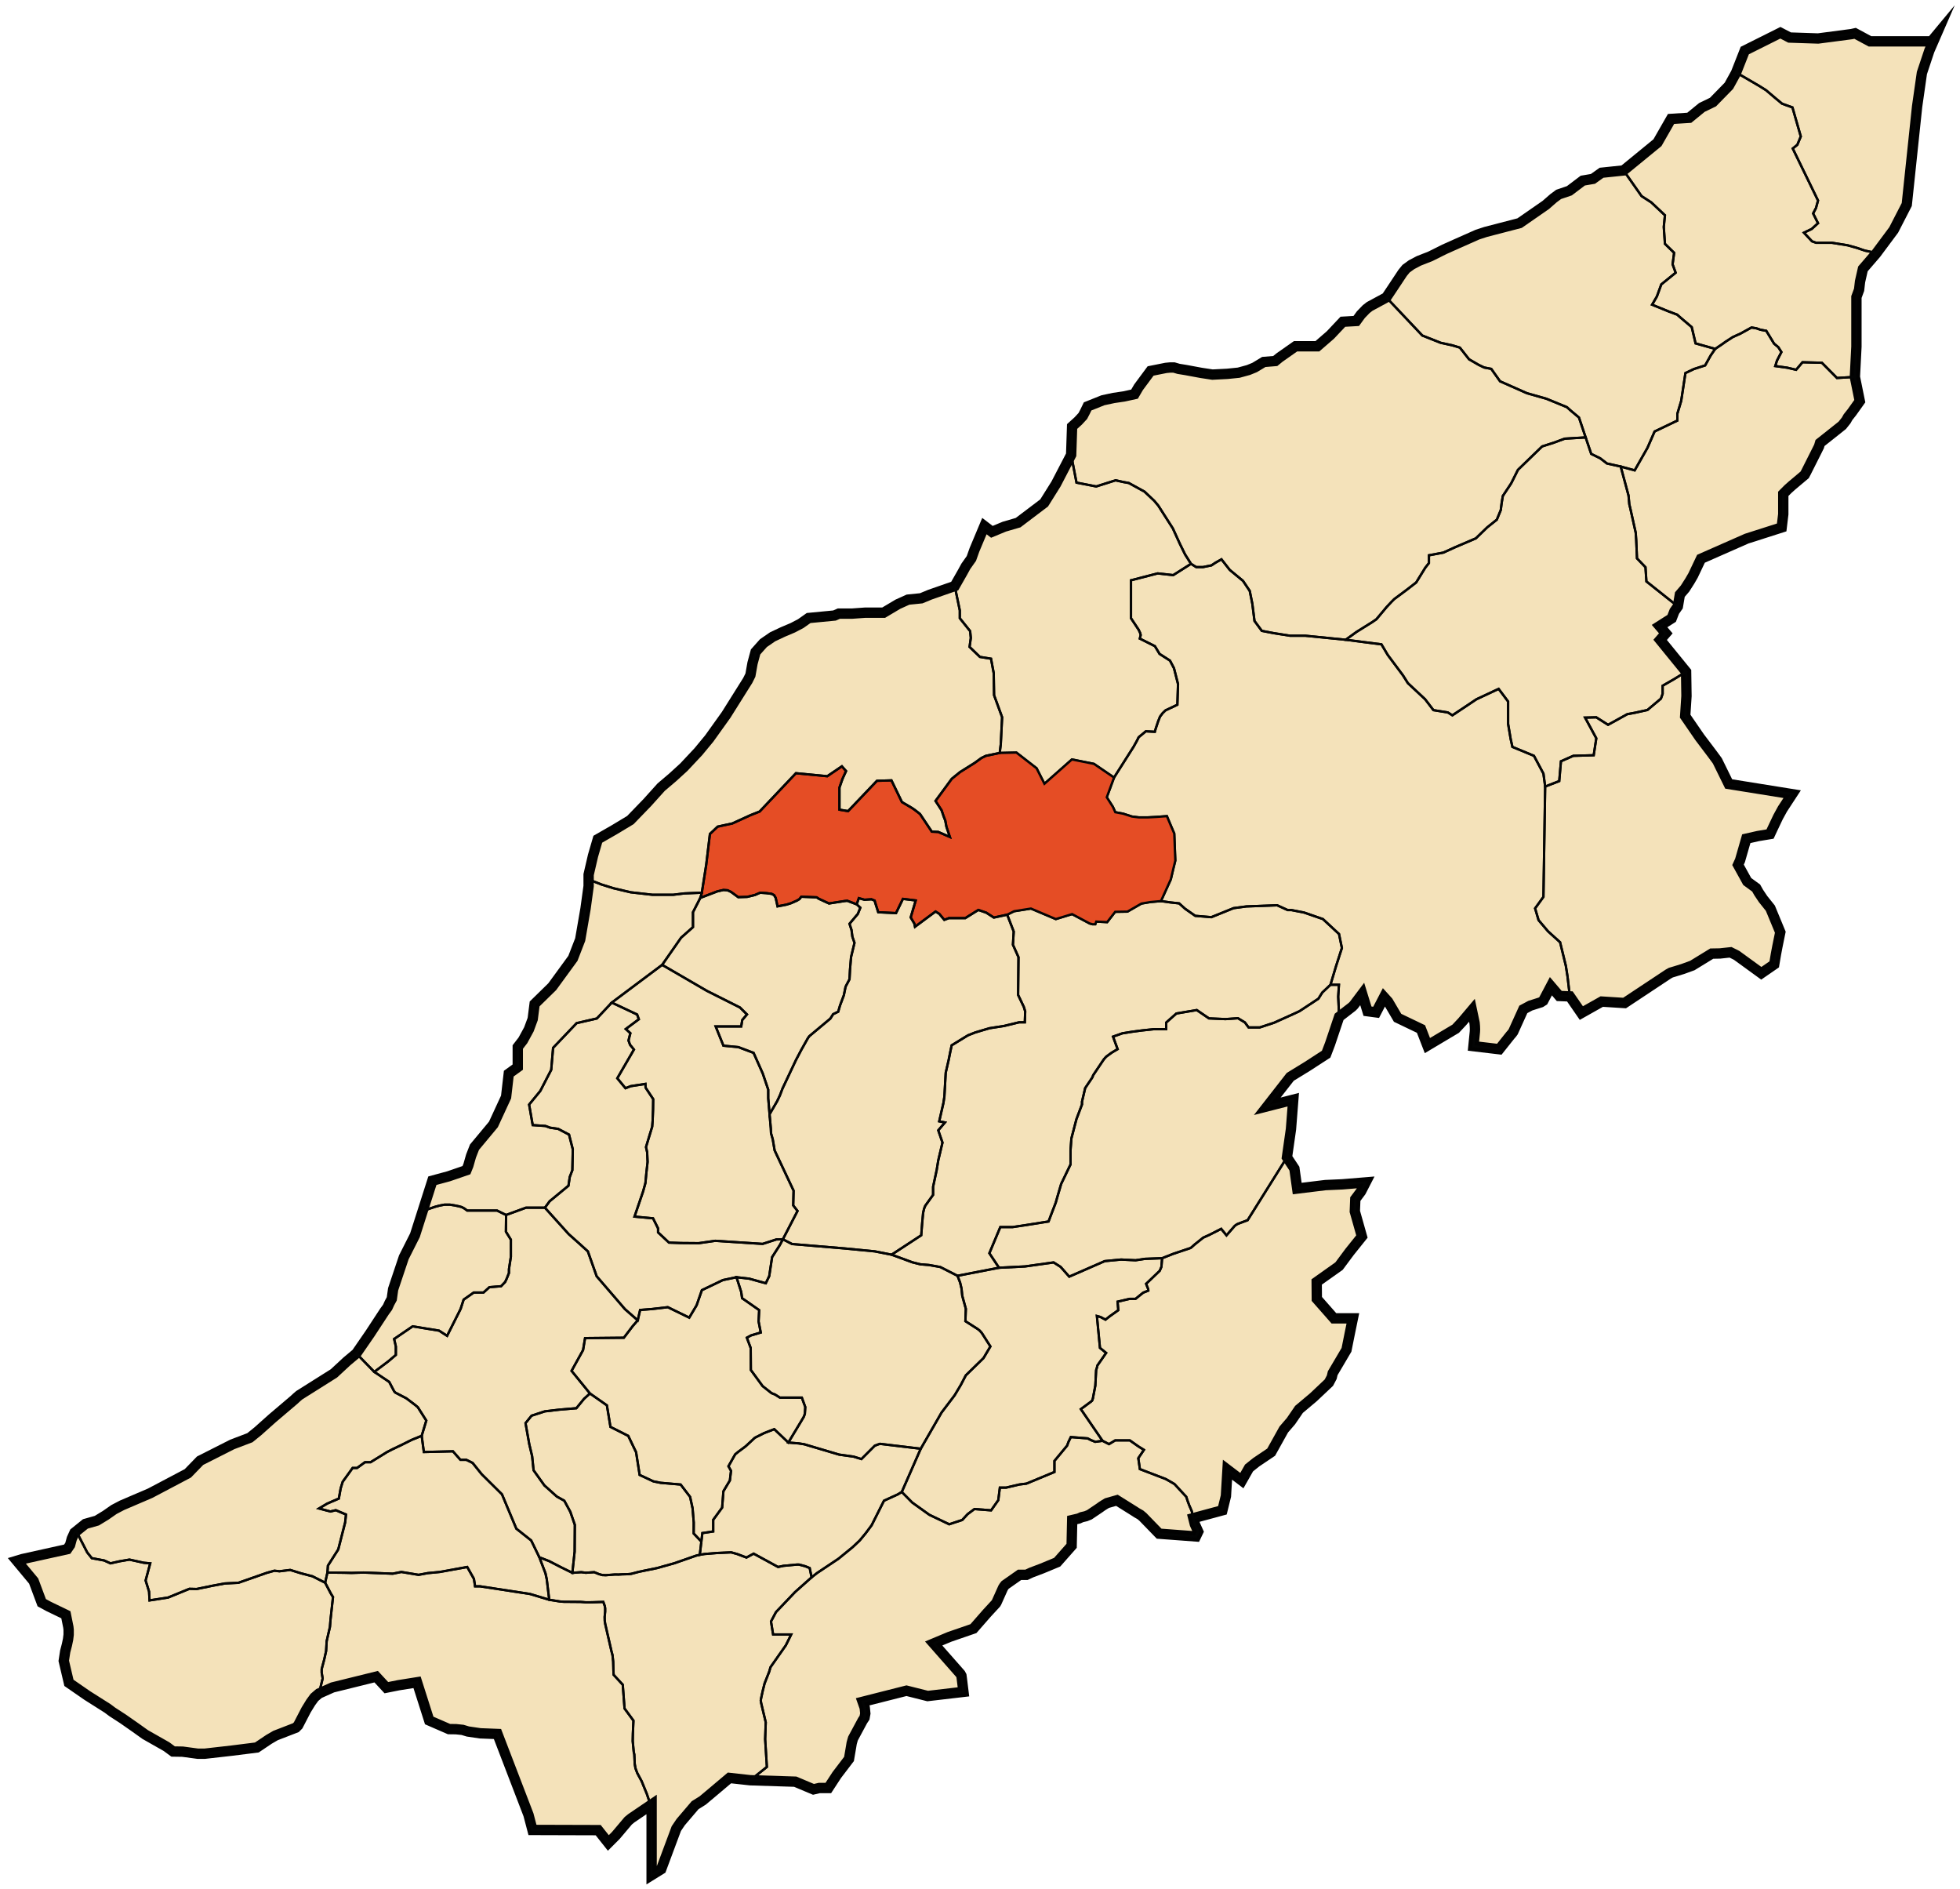 <?xml version="1.0" encoding="UTF-8" standalone="no"?>
<!-- Generator: Adobe Illustrator 16.0.0, SVG Export Plug-In . SVG Version: 6.00 Build 0)  -->

<svg
   xmlns:dc="http://purl.org/dc/elements/1.1/"
   xmlns:cc="http://creativecommons.org/ns#"
   xmlns:rdf="http://www.w3.org/1999/02/22-rdf-syntax-ns#"
   xmlns:svg="http://www.w3.org/2000/svg"
   xmlns="http://www.w3.org/2000/svg"
   xmlns:sodipodi="http://sodipodi.sourceforge.net/DTD/sodipodi-0.dtd"
   xmlns:inkscape="http://www.inkscape.org/namespaces/inkscape"
   version="1.1"
   id="Calque_1"
   x="0px"
   y="0px"
   width="1706px"
   height="1644px"
   viewBox="0 0 1706 1644"
   enable-background="new 0 0 1706 1644"
   xml:space="preserve"
   inkscape:version="0.48.4 r9939"
   sodipodi:docname="DZ 27 Sidi Belattar.svg"><title
   id="title3017">Sidi Belattar</title><defs
   id="defs38" /><sodipodi:namedview
   pagecolor="#ffffff"
   bordercolor="#666666"
   borderopacity="1"
   objecttolerance="10"
   gridtolerance="10"
   guidetolerance="10"
   inkscape:pageopacity="0"
   inkscape:pageshadow="2"
   inkscape:window-width="640"
   inkscape:window-height="480"
   id="namedview36"
   showgrid="false"
   inkscape:zoom="0.14355231"
   inkscape:cx="853"
   inkscape:cy="822"
   inkscape:window-x="0"
   inkscape:window-y="0"
   inkscape:window-maximized="0"
   inkscape:current-layer="Calque_1" />
<polygon
   id="Wilaya"
   fill="#F4E2BA"
   stroke="#010101"
   stroke-width="9"
   stroke-miterlimit="10"
   points="1684.649,31.81 1679.34,44   1672.84,63.5 1668.67,92.67 1659.67,178 1648.286,200.12 1632.92,220.75 1621.5,234 1619,245 1618.17,252.17 1615.84,258.5   1615.84,301.67 1614.5,328 1618.786,349.12 1611.92,358.75 1608.55,363 1606.92,365.88 1603.55,370.12 1593.17,378.38   1584.17,385.5 1583.286,388.5 1581.42,392.25 1571.92,411.12 1570.786,413.25 1559.786,422.5 1556.42,425.5 1552.17,429.75   1552.17,447.5 1550.786,459 1520.286,468.75 1480.55,486.25 1473.67,500.75 1470.92,505.5 1466.67,512.17 1462.17,517.42   1460.42,527.75 1457.42,532 1455.05,538.12 1444.5,544.83 1449.92,551.17 1445,556.83 1467.59,584.58 1467.92,605.75   1466.786,623.25 1479.42,641.62 1490.286,656 1494.786,662.12 1504.67,682.25 1559.92,691.12 1551.5,704 1547.67,711   1542.84,721.17 1540.67,725.83 1530.229,727.56 1519.979,729.88 1516.5,741.96 1514.55,748.75 1512.786,752.62 1520.786,767.12   1528.59,772.83 1530.75,776.67 1534.59,782.42 1540.92,790.33 1549.59,811.25 1547,824 1545.786,830.439 1544.286,839.25   1533.05,847 1511.55,831.38 1506.286,828.75 1497.05,829.75 1489.92,829.88 1473,840.25 1464.75,843.25 1458,845.33 1454.34,846.42   1452.09,847.67 1450.09,849 1414.05,872.88 1394.17,871.62 1376.42,881.62 1366.42,867.12 1357.17,866.75 1349.92,858.25   1343.25,870.92 1341.17,872.25 1332,875.17 1325.92,878.42 1317.09,897.92 1315.92,899.5 1314.67,900.92 1305,913.08 1282.5,910.42   1283.75,897.92 1283.84,895.92 1283.75,893 1283.5,890.25 1281.17,879.19 1272.786,889.12 1267.05,895.25 1242.42,909.92   1236.84,895.5 1216.479,885.75 1208.17,871.62 1204.67,867.75 1197.786,881 1190.286,880 1185.67,865 1178.34,874.75   1176.92,876.17 1165.59,884.92 1157.67,908.5 1154.286,917.38 1137.92,928 1123.05,937.12 1103.05,962.75 1125.67,957   1123.67,982.67 1120.17,1007.17 1126.67,1017 1129.09,1034.33 1153.67,1031.33 1168.34,1030.67 1188.67,1029 1184.59,1036.92   1179.67,1043.5 1179.25,1054.25 1185.42,1076.08 1174.67,1089.5 1165.5,1101.83 1146.05,1115.62 1146.17,1130.38 1161.05,1147.29   1177.55,1147.29 1174.67,1161.33 1172,1174.67 1164.84,1186.83 1160,1195 1159.17,1198.5 1156.67,1203.25 1143.17,1216   1130.67,1226.5 1123.67,1236.75 1117.42,1244 1106.42,1263.75 1093.42,1272.5 1087.17,1277.5 1080.92,1288.5 1068.42,1279   1067.05,1301.92 1064,1314.33 1038.67,1321.17 1040,1326.42 1042.92,1332.92 1040.92,1337.08 1008.92,1334.69 994.786,1320.12   992.55,1318.25 989.67,1316.62 986.55,1314.62 972.17,1305.62 963.5,1308.08 961.42,1309.33 959.17,1310.75 957.09,1312.25   948.17,1318.25 945.09,1319.5 941.5,1320.33 938.92,1321.5 933.25,1322.83 932.75,1345.25 920.17,1359.5 906.92,1365 897.67,1368.5   893.42,1370.5 887.42,1370.5 874.859,1379.31 873.92,1380.5 873.05,1381.88 867.42,1394.44 866.859,1395.38 858.92,1404   847.286,1417.31 826.42,1424.5 812.67,1430.25 836,1456.75 836.84,1458.33 837.17,1460.75 838.59,1472.33 807.448,1475.97   789,1471.33 750.84,1481 752.67,1486.17 753.17,1491.17 752.5,1494.83 750.84,1497.33 742.479,1512.88 741.979,1514.56   741.286,1517.12 740.859,1519.75 738.979,1530.75 728.359,1544.69 720.979,1556 713.17,1556 708.05,1557.19 692.17,1550.5   653.05,1549.25 634.92,1547.25 621,1559 611.67,1566.83 605,1571 592.5,1585.67 588.67,1591.33 575.5,1626.67 567.17,1631.83   567.17,1570.33 549.5,1582.33 546.84,1584.5 536,1597.33 529.5,1603.83 520.67,1592.67 463.46,1592.5 460,1579.33 433,1509   418.09,1508.42 407.25,1506.83 402.59,1505.42 396.92,1504.83 390.84,1504.75 373.59,1497.25 363,1464 346.92,1466.56   336.286,1468.69 327.42,1459.12 289.42,1468.5 277.67,1473.75 273.67,1477.17 270.5,1481.5 266.5,1488 259.5,1501.5 257.5,1503.5   239.84,1510.33 234.17,1513.62 223.55,1520.75 201.67,1523.5 178.17,1526.17 172.17,1526.17 158.92,1524.38 150.67,1524.25   144.92,1520 126.42,1509.5 117.67,1503.25 106.92,1495.75 97.67,1489.75 93.67,1486.75 75.92,1475.5 60,1464.5 55.5,1445.33   56.75,1437.17 58.25,1431.42 59.25,1426.67 59.75,1422.58 59.75,1418.33 59.5,1416 57.34,1405.25 42.34,1398 36.34,1394.75   29.29,1375.88 14.62,1358.26 19.34,1356.83 58.5,1348.17 61,1344.5 62.5,1339 64.84,1333.83 74.34,1326.17 84.34,1323.33   92,1318.67 99.17,1313.67 106.17,1310 130.67,1299.5 163.5,1282.17 174.17,1271.17 202.17,1257 217.5,1251.17 224.5,1245.5   237,1234.33 255.84,1218.33 258.17,1216.17 260.5,1214.17 290.67,1195.17 302,1184.67 310.17,1177.83 322,1160.67 334.67,1141.33   337.34,1137.67 339,1134 341,1130.33 342.17,1122 351.5,1094.17 361.17,1075 371.6,1042.34 376.34,1027.5 390.5,1023.67   399.536,1020.56 406,1018.33 407.64,1014.229 407.67,1014.17 410,1006 413,998.33 429.5,978.5 440.5,954.67 442.84,934.33   450.67,928.67 450.67,911.17 455.17,905.33 460.34,895.83 463.67,886.83 465.34,873.67 480.67,858.67 498.67,834 505,817.67   509.67,790.67 512.34,771.17 512.34,761.17 516.17,744.67 520.34,730.33 534.84,722 548.67,713.67 563.34,698.5 575.5,685   585.5,676.5 595.17,667.67 607.84,654.17 617.34,642.67 632,622.17 650.84,592.17 653.17,587.5 655,577.17 657.67,567.33   664.5,559.67 672.5,554.17 681.34,550 690,546.33 697,542.67 703.84,537.83 726.34,535.67 730.17,534 741.67,534 753.17,533.17   769.17,533.17 781.5,525.83 790.34,521.83 801.84,520.67 809.5,517.5 831,510 837.84,498 840.67,492.83 845.5,486 848.17,478.5   856.84,457.83 863.34,462.83 874.17,458.33 886.17,454.83 908.84,437.67 919.17,421.17 932.34,395.83 933.17,371.17 938.5,366.33   942.5,362 944.5,358.17 946.67,353.67 960,348.33 969.34,346.33 978.34,345 987.5,343 991,337 1001.5,322.83 1014.84,320.17   1018.34,319.83 1021.84,319.83 1025.84,321 1032,322 1045.5,324.5 1055.34,326 1068.34,325.33 1078.17,324.33 1086.67,322   1092,319.83 1096.17,317.33 1100,315 1110,314.17 1113.67,311.17 1127.67,301.33 1146.67,301.33 1158,291.5 1168.84,280   1180.5,279.33 1184.5,273.83 1189.17,269 1192.17,266.67 1206.67,258.83 1212.34,250.33 1220.84,237.5 1223.84,233.83   1228.67,230.33 1235,227 1245.17,223 1257.17,217 1268.34,212 1286,204.17 1293.17,201.83 1322.67,194.17 1345.5,178.33   1352.17,172.5 1356.67,169.17 1366,166 1377.67,157.17 1386.5,155.67 1394,150.33 1413.17,148.33 1442.67,124.17 1454.5,103.5   1470.34,102.5 1481.34,93.5 1491,88.83 1504.84,74.67 1511,63.5 1518.67,44 1549.67,28.5 1557.67,32.67 1582.5,33.5 1611.67,29.67   1614.67,29 1627.67,36 1681.17,36 " />
<polygon
   id="Ouled_Boughalem"
   fill="none"
   stroke="#030404"
   stroke-width="2"
   stroke-miterlimit="10"
   points="1684.649,31.81   1679.34,44 1672.84,63.5 1668.67,92.67 1659.67,178 1648.286,200.12 1635.406,217.4 1633.319,220.21 1623.17,218.08 1616.34,215.75   1608.34,213.5 1594.42,211.25 1580.67,211.25 1577.17,210 1570.17,202.5 1576.92,199.25 1582.42,194.25 1578.17,185.75 1580.67,181   1582.42,174.5 1560.42,129.25 1561.59,128.3 1564.42,126 1567.42,118.75 1560.17,93.5 1551.17,90.25 1545.42,85.5 1537.17,78.5   1531.17,74.75 1511.17,63.08 1518.67,44 1549.67,28.5 1557.67,32.67 1582.5,33.5 1611.67,29.67 1614.67,29 1627.67,36 1681.17,36   " />
<polygon
   id="Achaacha"
   fill="none"
   stroke="#030404"
   stroke-width="2"
   stroke-miterlimit="10"
   points="1633.319,220.21   1632.92,220.75 1621.5,234 1619,245 1618.17,252.17 1615.84,258.5 1615.84,301.67 1614.5,328 1598.92,328.94 1585.786,315.69   1568.92,315.25 1563.359,321.81 1555.67,320 1545.229,318.56 1546.67,313.88 1550.55,306.38 1547.859,302.12 1544.17,299.06   1537.359,287.88 1532.286,286.94 1528.859,285.75 1524.55,285 1515.05,290.25 1508.286,293.31 1502.17,297.25 1498.229,300.06   1492.92,303.62 1475.84,298.83 1472.5,284.67 1462.67,276.33 1459.84,273.83 1452.34,271 1438,265.17 1442.17,258 1446,247.5   1458.5,237.33 1455.84,230 1457.17,220 1449.17,212.17 1448.17,197.5 1449.17,187.33 1437.34,176.17 1428.84,170.67 1413.17,148.33   1442.67,124.17 1454.5,103.5 1470.34,102.5 1481.34,93.5 1491,88.83 1504.84,74.67 1509.76,65.75 1511,63.5 1511.17,63.08   1531.17,74.75 1537.17,78.5 1545.42,85.5 1551.17,90.25 1560.17,93.5 1567.42,118.75 1564.42,126 1561.59,128.3 1560.42,129.25   1582.42,174.5 1580.67,181 1578.17,185.75 1582.42,194.25 1576.92,199.25 1570.17,202.5 1577.17,210 1580.67,211.25 1594.42,211.25   1608.34,213.5 1616.34,215.75 1623.17,218.08 " />
<polygon
   id="Khadra"
   fill="none"
   stroke="#030404"
   stroke-width="2"
   stroke-miterlimit="10"
   points="1492.92,303.62 1489.05,309.25   1484.17,318 1474.34,321.17 1467,324.67 1463.34,348.83 1460,360 1460,366 1440.17,375.5 1434,389.67 1422.84,409.33 1410.67,406   1398.67,403.33 1392.84,398.83 1385,395 1380.17,380.67 1374.34,363.33 1367,357.17 1363.84,354.33 1351.67,349.33 1346,347   1329,342.17 1305.67,331.83 1298,321 1291.84,319.83 1287,317.5 1278.67,312.67 1270.67,302.5 1264,300.5 1254,298.33 1238,292   1206.67,258.83 1212.34,250.33 1220.84,237.5 1223.84,233.83 1228.67,230.33 1235,227 1245.17,223 1257.17,217 1268.34,212   1286,204.17 1293.17,201.83 1322.67,194.17 1345.5,178.33 1352.17,172.5 1356.67,169.17 1366,166 1377.67,157.17 1386.5,155.67   1394,150.33 1413.17,148.33 1428.84,170.67 1437.34,176.17 1449.17,187.33 1448.17,197.5 1449.17,212.17 1457.17,220 1455.84,230   1458.5,237.33 1446,247.5 1442.17,258 1438,265.17 1452.34,271 1459.84,273.83 1462.67,276.33 1472.5,284.67 1475.84,298.83 " />
<polygon
   id="Nekmaria"
   fill="none"
   stroke="#030404"
   stroke-width="2"
   stroke-miterlimit="10"
   points="1618.786,349.12   1611.92,358.75 1608.55,363 1606.92,365.88 1603.55,370.12 1593.17,378.38 1584.17,385.5 1583.286,388.5 1581.42,392.25   1571.92,411.12 1570.786,413.25 1559.786,422.5 1556.42,425.5 1552.17,429.75 1552.17,447.5 1550.786,459 1520.286,468.75   1480.55,486.25 1473.67,500.75 1470.92,505.5 1466.67,512.17 1462.17,517.42 1460.42,527.75 1433.05,506 1432.229,493.62   1424.859,485.94 1424.17,469.88 1423.729,463.56 1418.979,442.19 1418.17,438.88 1417.479,431.25 1414.359,419.62 1410.67,406   1422.84,409.33 1434,389.67 1440.17,375.5 1460,366 1460,360 1463.34,348.83 1467,324.67 1474.34,321.17 1484.17,318   1489.05,309.25 1492.92,303.62 1498.229,300.06 1502.17,297.25 1508.286,293.31 1515.05,290.25 1524.55,285 1528.859,285.75   1532.286,286.94 1537.359,287.88 1544.17,299.06 1547.859,302.12 1550.55,306.38 1546.67,313.88 1545.229,318.56 1555.67,320   1563.359,321.81 1568.92,315.25 1585.786,315.69 1598.92,328.94 1614.5,328 " />
<polygon
   id="Sidi_Lakhdar"
   fill="none"
   stroke="#030404"
   stroke-width="2"
   stroke-miterlimit="10"
   points="1380.17,380.67   1361.92,381.75 1352.67,385.17 1342.286,388.5 1321.229,408.88 1315.359,420.62 1308.09,431.58 1307.05,437.75 1306.286,443.88   1302.84,452.25 1294.5,458.92 1284.59,468.5 1266.67,476.17 1256.25,480.92 1243.75,483.25 1243.75,490 1240.5,494.17   1232.67,506.88 1224.286,513.38 1213.59,521.33 1211.38,523.54 1206.92,528.29 1198.05,538.88 1194.42,541.38 1180.786,549.88   1171.286,556.75 1136.286,553.25 1122.92,553.25 1108.67,551 1098.286,549 1091.92,540.38 1090.05,525.5 1087.786,514.25   1081.92,505.5 1070.42,496 1063.17,486.75 1058,489.67 1054.5,492 1047.17,493.5 1041.17,493.5 1036.67,490.67 1031.5,482.5   1027,473.33 1020.84,459.83 1008.17,440 1004.67,435.83 996.17,427.83 982.5,420.33 977.84,419.5 971,418 954.17,423.33 937,420   932.34,395.83 933.17,371.17 938.5,366.33 942.5,362 944.5,358.17 946.67,353.67 960,348.33 969.34,346.33 978.34,345 987.5,343   991,337 1001.5,322.83 1014.84,320.17 1018.34,319.83 1021.84,319.83 1025.84,321 1032,322 1045.5,324.5 1055.34,326   1068.34,325.33 1078.17,324.33 1086.67,322 1092,319.83 1096.17,317.33 1100,315 1110,314.17 1113.67,311.17 1127.67,301.33   1146.67,301.33 1158,291.5 1168.84,280 1180.5,279.33 1184.5,273.83 1189.17,269 1192.17,266.67 1206.67,258.83 1238,292   1254,298.33 1264,300.5 1270.67,302.5 1278.67,312.67 1287,317.5 1291.84,319.83 1298,321 1305.67,331.83 1329,342.17 1346,347   1351.67,349.33 1363.84,354.33 1367,357.17 1374.34,363.33 " />
<polygon
   id="Tazgait"
   fill="none"
   stroke="#030404"
   stroke-width="2"
   stroke-miterlimit="10"
   points="1467.59,584.58 1457.17,591   1447.17,596.75 1447.17,603.75 1445.67,608 1433.92,617.88 1423.17,620.25 1416.42,621.5 1399.67,630.75 1389.42,624.25   1379.67,624.5 1389.42,642.5 1387.17,657.25 1369.42,657.75 1358.67,662.5 1357.17,679.75 1344.92,684.5 1343.42,673.25   1335.17,657.75 1316.42,650 1314.92,643.25 1312.67,630 1312.67,610.5 1304.42,599.5 1285.17,608.5 1264.17,622.5 1260.17,620   1247.67,618 1240.42,608.5 1225.42,594.5 1221.17,587.75 1207.92,570 1202.42,560.75 1171.286,556.75 1180.786,549.88   1194.42,541.38 1198.05,538.88 1206.92,528.29 1211.38,523.54 1213.59,521.33 1224.286,513.38 1232.67,506.88 1240.5,494.17   1243.75,490 1243.75,483.25 1256.25,480.92 1266.67,476.17 1284.59,468.5 1294.5,458.92 1302.84,452.25 1306.286,443.88   1307.05,437.75 1308.09,431.58 1315.359,420.62 1321.229,408.88 1342.286,388.5 1352.67,385.17 1361.92,381.75 1380.17,380.67   1385,395 1392.84,398.83 1398.67,403.33 1410.67,406 1414.359,419.62 1417.479,431.25 1418.17,438.88 1418.979,442.19   1423.729,463.56 1424.17,469.88 1424.859,485.94 1432.229,493.62 1433.05,506 1460.42,527.75 1457.42,532 1455.05,538.12   1444.5,544.83 1449.92,551.17 1445,556.83 " />
<polygon
   id="Ouled_Maalah"
   fill="none"
   stroke="#030404"
   stroke-width="2"
   stroke-miterlimit="10"
   points="1514.55,748.75   1512.786,752.62 1520.786,767.12 1528.59,772.83 1530.75,776.67 1534.59,782.42 1540.92,790.33 1549.59,811.25 1547,824   1545.786,830.439 1544.286,839.25 1533.05,847 1511.55,831.38 1506.286,828.75 1497.05,829.75 1489.92,829.88 1473,840.25   1464.75,843.25 1458,845.33 1454.34,846.42 1452.09,847.67 1450.09,849 1414.05,872.88 1394.17,871.62 1376.42,881.62   1366.42,867.12 1364.39,849.85 1362.92,840.5 1357.92,820 1347.42,810.5 1339.17,800.75 1336.17,790.5 1343.42,780.5 1344.92,684.5   1357.17,679.75 1358.67,662.5 1369.42,657.75 1387.17,657.25 1389.42,642.5 1379.67,624.5 1389.42,624.25 1399.67,630.75   1416.42,621.5 1423.17,620.25 1433.92,617.88 1445.67,608 1447.17,603.75 1447.17,596.75 1457.17,591 1467.59,584.58   1467.92,605.75 1466.786,623.25 1479.42,641.62 1490.286,656 1494.786,662.12 1504.67,682.25 1559.92,691.12 1551.5,704   1547.67,711 1542.84,721.17 1540.67,725.83 1530.229,727.56 1519.979,729.88 1516.5,741.96 " />
<polygon
   id="Sirat"
   fill="none"
   stroke="#030404"
   stroke-width="2"
   stroke-miterlimit="10"
   points="675.42,1402.92 671.09,1411.08   672.92,1422.38 688.67,1422.38 684,1431.83 670.67,1450.83 669.5,1454.83 665.5,1465 663.84,1471.67 662.5,1477.83 662.17,1479.83   662.5,1482 666.5,1498.83 666,1513.5 667.5,1537.67 653.05,1549.25 634.92,1547.25 624.149,1556.34 621,1559 611.67,1566.83   605,1571 592.5,1585.67 588.67,1591.33 575.5,1626.67 567.17,1631.83 567.17,1570.33 565.05,1567.19 563.05,1561.25   558.479,1550.06 554.729,1543.12 553.109,1538.81 552.479,1535.12 552.109,1526.88 551.609,1524.56 550.729,1515.19   550.859,1508.69 551.359,1497.38 543.609,1486.81 542.05,1466.12 534.109,1457.5 533.92,1453.75 533.729,1446.06 533.109,1440.31   532.229,1437 526.786,1413.25 526.359,1410.56 526.286,1407.12 526.729,1402.5 526.729,1399.56 526.359,1397.5 525.109,1394.06   515.359,1394.38 510.109,1394.44 505.359,1394.06 490.729,1393.94 487.359,1393.69 478.05,1392.19 475.92,1374.44 474.786,1369.19   469.479,1355.25 477.979,1358.56 487.92,1363.69 498.17,1368.75 505.979,1368.19 509.859,1368.69 517.229,1368.19 521.359,1369.88   524.286,1370.69 527.286,1370.81 535.359,1370.19 538.229,1370.25 541.55,1370.06 545.92,1369.94 549.17,1369.69 556.286,1367.81   571.92,1364.62 586.859,1360.44 604.786,1354.19 606.286,1353.69 609.109,1353.06 613.17,1352.38 623.979,1351.5 636.42,1350.94   641.609,1352.38 649.729,1355.44 655.979,1352.06 677.25,1363.67 681.92,1362.67 693.5,1361.58 695.5,1361.58 700.84,1363   704.75,1364.58 706.42,1372.67 692,1385.5 " />
<polygon
   id="El_Hassaiane"
   fill="none"
   stroke="#030404"
   stroke-width="2"
   stroke-miterlimit="10"
   points="567.17,1570.33   549.5,1582.33 546.84,1584.5 536,1597.33 529.5,1603.83 520.67,1592.67 463.46,1592.5 460,1579.33 433,1509 418.09,1508.42   407.25,1506.83 402.59,1505.42 396.92,1504.83 390.84,1504.75 373.59,1497.25 363,1464 346.92,1466.56 336.286,1468.69   327.42,1459.12 292.34,1467.78 289.42,1468.5 277.67,1473.75 280.84,1460.67 280,1455.67 280,1452.5 282.17,1444.33 283.84,1436.83   284.34,1428.17 287.17,1415.83 287.67,1409.67 289.84,1389.83 288,1386.83 283,1377.33 285,1368.5 299.67,1368.67 306,1368.83   316.34,1368.5 341.84,1369.5 349.34,1368 364.34,1370.5 372.34,1369 382.84,1368 406.67,1363.67 412.5,1374 413.5,1380.5   417.84,1380.5 461.34,1387.17 478.05,1392.19 487.359,1393.69 490.729,1393.94 505.359,1394.06 510.109,1394.44 515.359,1394.38   525.109,1394.06 526.359,1397.5 526.729,1399.56 526.729,1402.5 526.286,1407.12 526.359,1410.56 526.786,1413.25 532.229,1437   533.109,1440.31 533.729,1446.06 533.92,1453.75 534.109,1457.5 542.05,1466.12 543.609,1486.81 551.359,1497.38 550.859,1508.69   550.729,1515.19 551.609,1524.56 552.109,1526.88 552.479,1535.12 553.109,1538.81 554.729,1543.12 558.479,1550.06 563.05,1561.25   565.05,1567.19 " />
<polygon
   id="Fornaka"
   fill="none"
   stroke="#030404"
   stroke-width="2"
   stroke-miterlimit="10"
   points="289.84,1389.83   287.67,1409.67 287.17,1415.83 284.34,1428.17 283.84,1436.83 282.17,1444.33 280,1452.5 280,1455.67 280.84,1460.67   277.67,1473.75 273.67,1477.17 270.5,1481.5 266.5,1488 259.5,1501.5 257.5,1503.5 239.84,1510.33 234.17,1513.62 223.55,1520.75   201.67,1523.5 178.17,1526.17 172.17,1526.17 158.92,1524.38 150.67,1524.25 144.92,1520 126.42,1509.5 117.67,1503.25   106.92,1495.75 97.67,1489.75 93.67,1486.75 75.92,1475.5 60,1464.5 55.5,1445.33 56.75,1437.17 58.25,1431.42 59.25,1426.67   59.75,1422.58 59.75,1418.33 59.5,1416 57.34,1405.25 42.34,1398 36.34,1394.75 29.29,1375.88 14.62,1358.26 19.34,1356.83   58.5,1348.17 61,1344.5 62.5,1339 64.84,1333.83 66.41,1332.56 75.92,1351 79.92,1356 90.67,1358 96.17,1360.5 103.92,1358.75   112.67,1357.25 125.17,1360 130.75,1360.5 126.75,1375.42 129.75,1385.08 130.17,1392.75 146.34,1390.25 164.84,1382.67   171.17,1382.83 184.92,1380 195.75,1378 207.5,1377.42 232.25,1368.75 238.35,1367.05 238.84,1366.91 243.25,1367.41   252.59,1366.25 262,1369.16 271.92,1371.75 283,1377.33 288,1386.83 " />
<polygon
   id="Saf_Saf"
   fill="none"
   stroke="#030404"
   stroke-width="2"
   stroke-miterlimit="10"
   points="1165.5,1101.83   1146.05,1115.62 1146.17,1130.38 1161.05,1147.29 1177.55,1147.29 1174.67,1161.33 1172,1174.67 1164.84,1186.83 1160,1195   1159.17,1198.5 1156.67,1203.25 1143.17,1216 1130.67,1226.5 1123.67,1236.75 1117.42,1244 1106.42,1263.75 1093.42,1272.5   1087.17,1277.5 1080.92,1288.5 1068.42,1279 1067.05,1301.92 1064,1314.33 1038.67,1321.17 1037.286,1315 1035.17,1310.12   1033.55,1305.75 1032.55,1302.62 1022.286,1291.5 1018.67,1289.38 1014.67,1287.12 992.17,1278.5 990.786,1269 995.67,1261.75   991.05,1258.88 983.42,1253.5 970.67,1253.5 965.286,1256.75 959.67,1253.88 940.77,1226.29 949.75,1219.67 950.67,1218.75   951.25,1217 953.38,1205.83 954.09,1192.33 954.75,1190.25 955.17,1188.33 962.786,1177.38 957.42,1173 954.75,1145.25   957.92,1146.13 962.21,1148.42 965.92,1145.5 973.38,1140.17 972.75,1132.79 983.25,1130.33 988.38,1130.33 995,1124.96   999.5,1123.17 999.42,1121.92 997.59,1117.25 1009.42,1105.92 1010.92,1102.42 1011.5,1094.96 1021.209,1091.13 1035.25,1086.42   1036.209,1086.09 1037.17,1085.42 1038.17,1084.5 1040,1082.88 1047.286,1077.06 1052.55,1074.69 1062.92,1069.41 1067.55,1075.06   1074.63,1066.92 1075.55,1066.17 1076.709,1065.42 1077.709,1064.96 1085.92,1061.88 1120.17,1007.17 1126.67,1017 1129.09,1034.33   1153.67,1031.33 1168.34,1030.67 1188.67,1029 1184.59,1036.92 1179.67,1043.5 1179.25,1054.25 1185.42,1076.08 1174.67,1089.5 " />
<polygon
   id="Bouguirat"
   fill="none"
   stroke="#030404"
   stroke-width="2"
   stroke-miterlimit="10"
   points="1042.92,1332.92   1040.92,1337.08 1008.92,1334.69 994.786,1320.12 992.55,1318.25 989.67,1316.62 986.55,1314.62 972.17,1305.62 963.5,1308.08   961.42,1309.33 959.17,1310.75 957.09,1312.25 948.17,1318.25 945.09,1319.5 941.5,1320.33 938.92,1321.5 933.25,1322.83   932.75,1345.25 920.17,1359.5 906.92,1365 897.67,1368.5 893.42,1370.5 887.42,1370.5 874.859,1379.31 873.92,1380.5   873.05,1381.88 867.42,1394.44 866.859,1395.38 858.92,1404 847.286,1417.31 826.42,1424.5 812.67,1430.25 836,1456.75   836.84,1458.33 837.17,1460.75 838.59,1472.33 807.448,1475.97 789,1471.33 750.84,1481 752.67,1486.17 753.17,1491.17   752.5,1494.83 750.84,1497.33 742.479,1512.88 741.979,1514.56 741.286,1517.12 740.859,1519.75 738.979,1530.75 728.359,1544.69   720.979,1556 713.17,1556 708.05,1557.19 692.17,1550.5 653.05,1549.25 667.5,1537.67 666,1513.5 666.5,1498.83 662.5,1482   662.17,1479.83 662.5,1477.83 663.84,1471.67 665.5,1465 669.5,1454.83 670.67,1450.83 684,1431.83 688.67,1422.38 672.92,1422.38   671.09,1411.08 675.42,1402.92 692,1385.5 706.42,1372.67 711.05,1369 729.786,1356.5 742.17,1346.38 748.286,1340.62   753.55,1334.25 758.67,1327.38 769.42,1306 781.42,1300.5 784.92,1298.38 794.05,1307.62 808.92,1318.25 815.609,1321.45   826.17,1326.5 837.55,1322.75 842.286,1317.62 848.17,1313.25 862.67,1314.38 868.92,1305.5 870.13,1295.88 870.286,1294.62   875.67,1294.62 887.286,1291.88 893.42,1291.12 917.786,1281 917.786,1271.38 928.786,1258.12 930.05,1254.75 932.05,1250.62   946.67,1251.75 949.55,1253.25 953.286,1254.75 959.67,1253.88 965.286,1256.75 970.67,1253.5 983.42,1253.5 991.05,1258.88   995.67,1261.75 990.786,1269 992.17,1278.5 1014.67,1287.12 1018.67,1289.38 1022.286,1291.5 1032.55,1302.62 1033.55,1305.75   1035.17,1310.12 1037.286,1315 1038.67,1321.17 1040,1326.42 " />
<polygon
   id="Souaflia"
   fill="none"
   stroke="#030404"
   stroke-width="2"
   stroke-miterlimit="10"
   points="1011.5,1094.96   1010.92,1102.42 1009.42,1105.92 997.59,1117.25 999.42,1121.92 999.5,1123.17 995,1124.96 988.38,1130.33 983.25,1130.33   972.75,1132.79 973.38,1140.17 965.92,1145.5 962.21,1148.42 957.92,1146.13 955.31,1145.41 954.75,1145.25 954.81,1145.86   957.42,1173 962.786,1177.38 955.17,1188.33 954.75,1190.25 954.09,1192.33 953.38,1205.83 951.25,1217 950.67,1218.75   949.75,1219.67 940.77,1226.29 959.67,1253.88 953.286,1254.75 949.55,1253.25 946.67,1251.75 932.05,1250.62 930.05,1254.75   928.786,1258.12 917.786,1271.38 917.786,1281 893.42,1291.12 887.286,1291.88 875.67,1294.62 870.286,1294.62 870.13,1295.88   868.92,1305.5 862.67,1314.38 848.17,1313.25 842.286,1317.62 837.55,1322.75 826.17,1326.5 815.609,1321.45 808.92,1318.25   794.05,1307.62 784.92,1298.38 801.42,1260.75 819.55,1229.25 830.92,1214.25 836.286,1205.25 840.67,1196.88 856.05,1181.88   862.05,1171.75 854.55,1160 852.786,1158 851.05,1156.62 840.286,1149.75 840.67,1139 837.55,1127.62 836.92,1121.38   835.67,1116.12 833.42,1110.25 869.55,1103.25 892.17,1102.12 917.05,1098.62 923.17,1102.5 930.67,1111 961.55,1097.5   975.786,1096.12 988.42,1096.75 996.67,1095.5 " />
<polygon
   id="Stidia"
   fill="none"
   stroke="#030404"
   stroke-width="2"
   stroke-miterlimit="10"
   points="371.05,1236.25 367.05,1249.5   358.17,1253.12 349.67,1257.38 342.05,1261 336.92,1263.62 322.55,1272.5 317.67,1272.5 310.786,1277.5 306.92,1277.5   298.286,1289.5 296.55,1295.12 294.92,1304.12 293.408,1304.771 284.788,1308.5 277.67,1312.75 287.55,1315.38 292.158,1314.28   292.288,1314.25 301.17,1318 300.42,1324.88 294.42,1348.38 285.89,1361.76 285.42,1362.5 285,1368.5 283,1377.33 271.92,1371.75   262,1369.16 252.59,1366.25 243.25,1367.41 238.84,1366.91 238.35,1367.05 232.25,1368.75 207.5,1377.42 195.75,1378 184.92,1380   171.17,1382.83 164.84,1382.67 146.34,1390.25 130.17,1392.75 129.75,1385.08 126.75,1375.42 130.75,1360.5 125.17,1360   112.67,1357.25 103.92,1358.75 96.17,1360.5 90.67,1358 79.92,1356 75.92,1351 66.41,1332.56 71.35,1328.58 74.34,1326.17   84.34,1323.33 92,1318.67 99.17,1313.67 106.17,1310 130.67,1299.5 163.5,1282.17 174.17,1271.17 202.17,1257 217.5,1251.17   224.5,1245.5 237,1234.33 255.84,1218.33 258.17,1216.17 260.5,1214.17 290.67,1195.17 302,1184.67 310.17,1177.83 325.786,1193.88   338.786,1202.62 343.05,1210.75 344.05,1211.88 353.67,1216.88 361.286,1222.62 363.67,1224.62 " />
<polygon
   id="Ain_Nouissi"
   fill="none"
   stroke="#030404"
   stroke-width="2"
   stroke-miterlimit="10"
   points="478.05,1392.19   461.34,1387.17 417.84,1380.5 413.5,1380.5 412.5,1374 406.67,1363.67 382.84,1368 372.34,1369 364.34,1370.5 349.34,1368   341.84,1369.5 316.34,1368.5 306,1368.83 299.67,1368.67 285,1368.5 285.42,1362.5 285.89,1361.76 294.42,1348.38 300.42,1324.88   301.17,1318 292.288,1314.25 292.158,1314.28 287.55,1315.38 277.67,1312.75 284.788,1308.5 293.408,1304.771 294.92,1304.12   296.55,1295.12 298.286,1289.5 306.92,1277.5 310.786,1277.5 317.67,1272.5 322.55,1272.5 336.92,1263.62 342.05,1261   349.67,1257.38 358.17,1253.12 367.05,1249.5 368.92,1263.62 380.448,1263.34 394.229,1263 400.75,1270.42 405.92,1270.42   411.34,1273.08 419.25,1282.92 436.92,1300.42 449.42,1330.33 462.34,1340.58 469.479,1355.25 474.786,1369.19 475.92,1374.44 " />
<polygon
   id="Mezghrane"
   fill="none"
   stroke="#030404"
   stroke-width="2"
   stroke-miterlimit="10"
   points="444.67,1078.83   444.67,1093.67 443,1104.5 443,1107.83 441,1112.83 439.67,1115.67 436.17,1119.33 426,1120.17 420.84,1124.83 412.34,1124.83   403.55,1131 400.92,1139.12 389.17,1162.5 382.17,1158 359.17,1154.25 343.05,1165.25 344.55,1171.75 344.55,1179.12   337.92,1184.75 325.786,1193.88 310.17,1177.83 322,1160.67 334.59,1141.46 334.67,1141.33 337.34,1137.67 339,1134 341,1130.33   342.17,1122 351.5,1094.17 361.17,1075 367.93,1053.85 378.84,1050.17 382.609,1049.17 387,1048.33 391.5,1048.33 395.67,1049   399.67,1049.83 402,1050.5 404.17,1051.67 406.67,1053.5 432.67,1053.5 440.5,1057.33 440.34,1071.83 " />
<polygon
   id="Oued_El_Kheir"
   fill="none"
   stroke="#030404"
   stroke-width="2"
   stroke-miterlimit="10"
   points="1165.59,884.92   1157.67,908.5 1154.286,917.38 1137.92,928 1123.05,937.12 1103.05,962.75 1125.67,957 1123.67,982.67 1120.17,1007.17   1085.92,1061.88 1077.709,1064.96 1076.709,1065.42 1075.55,1066.17 1074.63,1066.92 1067.55,1075.06 1062.92,1069.41   1052.55,1074.69 1047.286,1077.06 1040,1082.88 1038.17,1084.5 1037.17,1085.42 1036.209,1086.09 1035.25,1086.42 1021.209,1091.13   1011.5,1094.96 996.67,1095.5 988.42,1096.75 975.786,1096.12 961.55,1097.5 930.67,1111 923.17,1102.5 917.05,1098.62   892.17,1102.12 869.55,1103.25 861.156,1090.62 870.67,1067.88 881.286,1067.88 893.05,1066.12 912.67,1063 914.55,1058   918.92,1046.62 920.55,1040.88 923.67,1030.25 931.786,1013.38 931.786,1001.12 932.55,990.75 935.286,980.25 936.92,974   941.786,961.12 941.786,958.75 944.55,946.88 950.786,937.62 951.55,935.62 960.786,921.88 962.786,919.62 967.55,916.12   972.786,913 968.786,902.12 976.92,899.25 985.42,897.88 993.92,896.75 1004.55,895.62 1015.05,895.62 1015.05,889.88 1023.92,882   1041.67,879 1052.286,886.25 1066.67,886.88 1077.55,886.12 1083.55,889.75 1086.786,894.12 1096.55,894.12 1109.05,890   1125.67,882.5 1131.05,880 1147.55,869.12 1150.92,863.75 1158.05,857 1165.42,857 1164.786,867.38 " />
<polygon
   id="Mansourah"
   fill="none"
   stroke="#030404"
   stroke-width="2"
   stroke-miterlimit="10"
   points="862.05,1171.75   856.05,1181.88 840.67,1196.88 836.286,1205.25 830.92,1214.25 819.55,1229.25 801.42,1260.75 765.92,1256.5 764.05,1257.12   761.42,1258.12 749.786,1269.75 742.92,1267.62 730.42,1265.88 700.05,1256.88 695.17,1256.12 686.17,1255.38 697.17,1237.12   699.67,1232.88 700.55,1230.38 700.92,1224.5 697.92,1216.25 678.786,1216.25 674.67,1213.62 671.55,1212.38 663.786,1206.25   653.55,1192.25 653.42,1173.12 650.05,1164.12 653.786,1162.12 662.17,1159.62 660.286,1150 660.786,1140.12 645.92,1129.75   645.17,1124.38 641.05,1111.5 652.05,1112.75 666.55,1116.75 669.55,1110.5 672.05,1094 678.786,1083.5 681.42,1078.5   689.42,1082.62 735.67,1086.5 761.42,1089 776.05,1091.88 794.05,1098.5 801.05,1100.25 808.67,1100.88 818.42,1102.62   833.42,1110.25 835.67,1116.12 836.92,1121.38 837.55,1127.62 840.67,1139 840.286,1149.75 851.05,1156.62 852.786,1158   854.55,1160 " />
<polygon
   id="Sour"
   fill="none"
   stroke="#030404"
   stroke-width="2"
   stroke-miterlimit="10"
   points="1168,825 1166,831.17   1162.84,841 1158.05,857 1150.92,863.75 1147.55,869.12 1131.05,880 1125.67,882.5 1109.05,890 1098.979,893.32 1096.55,894.12   1086.786,894.12 1083.55,889.75 1077.55,886.12 1066.67,886.88 1052.286,886.25 1041.67,879 1023.92,882 1015.05,889.88   1015.05,895.62 1004.55,895.62 993.92,896.75 985.42,897.88 976.92,899.25 968.786,902.12 972.786,913 967.55,916.12   962.786,919.62 960.786,921.88 951.55,935.62 950.786,937.62 944.55,946.88 941.786,958.75 941.786,961.12 936.92,974   935.286,980.25 932.55,990.75 932.17,995.88 931.786,1001.12 931.786,1013.38 923.67,1030.25 920.55,1040.88 918.92,1046.62   914.55,1058 912.67,1063 893.05,1066.12 881.286,1067.88 870.67,1067.88 861.156,1090.62 869.55,1103.25 833.42,1110.25   818.42,1102.62 808.67,1100.88 801.05,1100.25 794.05,1098.5 776.05,1091.88 801.84,1075 802.67,1064.33 803.5,1055.5   804.34,1051.83 805.34,1049.33 812.17,1039.83 812.17,1032.83 815.34,1018 816.67,1009.83 820.34,994.33 816.67,983.67   822.5,976.83 817.5,975.83 821.17,959.83 822,954.33 823.17,933.5 825.67,922.67 827,916 828.34,909.67 842.5,901 848.84,898.5   861.156,894.83 874,892.83 887,889.67 892,889.67 892.34,880.17 891.17,876.33 886.17,865.83 886.5,833 881.67,822.17   882.34,810.67 876.67,796 882.67,793 897.34,790.67 919,799.83 933.17,795.5 948.5,803.67 951,804.33 953.34,804.33 954.17,802   963.67,802.5 970.67,793.5 981.34,793.33 993.5,786.33 1001.34,785 1010.5,784.17 1018.67,785.33 1026.34,786.17 1031.5,790.83   1040.34,797 1054.34,798.17 1073.67,790.33 1084.84,788.83 1111.67,787.83 1120.84,792 1124.17,792 1135.17,794.17 1151.5,799.83   1165.5,812.83 " />
<polygon
   id="Sidi_Ali"
   fill="none"
   stroke="#030404"
   stroke-width="2"
   stroke-miterlimit="10"
   points="1366.42,867.12   1357.17,866.75 1349.92,858.25 1343.25,870.92 1341.17,872.25 1332,875.17 1325.92,878.42 1317.09,897.92 1315.92,899.5   1314.67,900.92 1305,913.08 1282.5,910.42 1283.75,897.92 1283.84,895.92 1283.75,893 1283.5,890.25 1281.17,879.19   1272.786,889.12 1267.05,895.25 1242.42,909.92 1236.84,895.5 1216.479,885.75 1208.17,871.62 1204.67,867.75 1197.786,881   1190.286,880 1185.67,865 1178.34,874.75 1176.92,876.17 1165.59,884.92 1164.786,867.38 1165.42,857 1158.05,857 1162.84,841   1166,831.17 1168,825 1165.5,812.83 1151.5,799.83 1135.17,794.17 1124.17,792 1120.84,792 1111.67,787.83 1084.84,788.83   1073.67,790.33 1054.34,798.17 1040.34,797 1031.5,790.83 1026.34,786.17 1018.67,785.33 1010.5,784.17 1019.09,765.25   1021.25,756.08 1023,748.92 1022.09,725.42 1018.92,718 1016.84,713.04 1015.67,710.25 1006.67,710.92 999.09,711.33 991.25,711.33   985.25,710.58 977.5,708.08 970.75,706.83 968.67,702.17 963.34,693.83 969.67,676.67 986.75,649.75 989.84,644.17 991.09,641.58   997.34,636.42 1005.17,636.83 1005.92,634.17 1008,627.92 1009.67,623.67 1012,620.58 1014.5,618.17 1024.786,613.31   1025.359,595.31 1021.859,581.56 1018.359,574.88 1009.286,569.06 1005.229,562.31 992.109,555.75 992.859,552.62 992.359,550.75   991.05,548 984.42,538 984.42,505 1007.67,499 1021.17,500.5 1036.67,490.67 1041.17,493.5 1047.17,493.5 1054.5,492 1058,489.67   1063.17,486.75 1070.42,496 1081.92,505.5 1087.786,514.25 1090.05,525.5 1091.92,540.38 1098.286,549 1108.67,551 1122.92,553.25   1136.286,553.25 1171.286,556.75 1202.42,560.75 1207.92,570 1221.17,587.75 1225.42,594.5 1240.42,608.5 1247.67,618 1260.17,620   1264.17,622.5 1285.17,608.5 1304.42,599.5 1312.67,610.5 1312.67,630 1314.92,643.25 1316.42,650 1335.17,657.75 1343.42,673.25   1344.92,684.5 1343.42,780.5 1336.17,790.5 1339.17,800.75 1347.42,810.5 1357.92,820 1362.92,840.5 1364.39,849.85 " />
<polygon
   id="Hadjadj"
   fill="none"
   stroke="#030404"
   stroke-width="2"
   stroke-miterlimit="10"
   points="1021.859,581.56   1025.359,595.31 1024.786,613.31 1014.5,618.17 1012,620.58 1009.67,623.67 1008,627.92 1005.92,634.17 1005.17,636.83   997.34,636.42 991.09,641.58 989.84,644.17 986.75,649.75 969.67,676.67 952.17,664.75 933,660.92 909.09,682.08 902.25,668.58   884.67,654.92 870.17,655.25 871.09,647.58 872.25,624.17 865.25,605 864.92,585.75 862.59,573.25 852.92,571.67 843.92,563   845,555.17 844.42,549.25 835.42,538 835.42,531.25 831,510 837.84,498 840.67,492.83 845.5,486 848.17,478.5 856.84,457.83   863.34,462.83 874.17,458.33 886.17,454.83 908.84,437.67 919.17,421.17 932.34,395.83 937,420 954.17,423.33 971,418 977.84,419.5   982.5,420.33 996.17,427.83 1004.67,435.83 1008.17,440 1020.84,459.83 1027,473.33 1031.5,482.5 1036.67,490.67 1021.17,500.5   1007.67,499 984.42,505 984.42,538 991.05,548 992.359,550.75 992.859,552.62 992.109,555.75 1005.229,562.31 1009.286,569.06   1018.359,574.88 " />
<polygon
   id="Sidi_Belattar"
   fill="#E54D25"
   stroke="#030404"
   stroke-width="2"
   stroke-miterlimit="10"
   points="1023,748.92   1021.25,756.08 1019.09,765.25 1010.5,784.17 1001.34,785 993.5,786.33 981.34,793.33 970.67,793.5 963.67,802.5 954.17,802   953.34,804.33 951,804.33 948.5,803.67 933.17,795.5 919,799.83 897.34,790.67 882.67,793 876.67,796 865.05,798.5 858.42,794.25   851.55,791.88 840.17,799 825.92,799 821.92,800.5 817.55,795.25 814.286,793.25 796.42,806.5 795.92,803.88 792.67,798.38   797.05,783.62 785.92,782.25 779.92,794.62 764.42,793.88 761.92,786 761.286,783.75 758.55,782.62 752.42,783 747.55,781.62   745.67,787 737.42,783.88 735.17,784.12 721.55,786.25 712.67,782.12 710.786,780.88 697.42,780.38 695.92,782.38 693.67,783.75   688.55,786 684.55,787.25 676.786,788.75 675.17,781.38 673.786,779 671.67,777.88 667.05,777.25 661.67,776.88 657.05,778.88   650.42,780.5 642.55,780.75 636.42,776.25 633.286,774.75 629.67,774.5 624.286,775.75 609.55,781.38 610.786,777.38 614.67,752.75   617.92,725.75 624.67,719.38 637.42,716.62 653.286,709.38 661.17,706.25 692.786,672.88 720.05,675.5 732.786,666.88 736.42,671   733.286,677.88 730.67,685.38 730.67,704.62 738.17,705.88 763.286,679.5 775.92,679.12 785.05,698 794.17,703.38 796.286,704.88   798.55,706.62 800.786,708.38 811.05,723.75 816.67,724 826.786,728.38 823.786,719.5 822.786,714.12 821.286,710.25 819.55,705.12   814.286,697 828.42,677.75 835.67,671.88 848.42,663.88 854.286,659.62 858.17,657.75 870.17,655.25 884.67,654.92 902.25,668.58   909.09,682.08 933,660.92 952.17,664.75 969.67,676.67 963.34,693.83 968.67,702.17 970.75,706.83 977.5,708.08 985.25,710.58   991.25,711.33 999.09,711.33 1006.67,710.92 1015.67,710.25 1016.84,713.04 1018.92,718 1022.09,725.42 " />
<polygon
   id="Ain_Tadles"
   fill="none"
   stroke="#030404"
   stroke-width="2"
   stroke-miterlimit="10"
   points="892.34,880.17 892,889.67   887,889.67 874,892.83 861.156,894.83 848.84,898.5 842.5,901 828.34,909.67 827,916 825.67,922.67 823.17,933.5 822,954.33   821.17,959.83 817.5,975.83 822.5,976.83 816.67,983.67 820.34,994.33 816.67,1009.83 815.34,1018 812.17,1032.83 812.17,1039.83   805.34,1049.33 804.34,1051.83 803.5,1055.5 802.67,1064.33 801.84,1075 776.05,1091.88 761.42,1089 735.67,1086.5 689.42,1082.62   681.42,1078.5 694.17,1053.83 690.42,1049 690.75,1036.17 674.25,1001.17 672.59,991.42 671.09,986.17 670.92,982 669.84,969.67   676.42,958.33 678.84,953.25 681.09,947.33 692.84,922.42 697.5,913.58 703.17,903.5 704.42,901.75 722.75,886.42 724.3,883.96   725.17,882.58 729.59,880.42 731.17,875 734.5,866.08 736,858.67 739.42,852.17 739.84,844.08 740.75,833 743.75,820.5   741.92,815.17 741.17,809.33 740.92,808.55 739.42,803.92 742.826,799.88 746.67,795.33 748.84,789.92 745.67,787 747.55,781.62   752.42,783 758.55,782.62 761.286,783.75 761.92,786 764.42,793.88 779.92,794.62 785.92,782.25 797.05,783.62 792.67,798.38   795.92,803.88 796.42,806.5 814.286,793.25 817.55,795.25 821.92,800.5 825.92,799 840.17,799 851.55,791.88 858.42,794.25   865.05,798.5 876.67,796 882.34,810.67 881.67,822.17 886.5,833 886.17,865.83 891.17,876.33 " />
<polygon
   id="Abdelmalek_Ramdane"
   fill="none"
   stroke="#030404"
   stroke-width="2"
   stroke-miterlimit="10"
   points="872.25,624.17   871.09,647.58 870.17,655.25 858.17,657.75 854.286,659.62 848.42,663.88 835.67,671.88 828.42,677.75 814.286,697 819.55,705.12   821.286,710.25 822.786,714.12 823.786,719.5 826.786,728.38 816.67,724 811.05,723.75 800.786,708.38 798.55,706.62   796.286,704.88 794.17,703.38 785.05,698 775.92,679.12 763.286,679.5 738.17,705.88 730.67,704.62 730.67,685.38 733.286,677.88   736.42,671 732.786,666.88 720.05,675.5 692.786,672.88 661.17,706.25 653.286,709.38 637.42,716.62 624.67,719.38 617.92,725.75   614.67,752.75 610.989,776.12 610.866,776.86 595.5,777.5 586,778.67 567.84,778.67 548.84,776.5 534,773 523.34,769.67   512.34,765.34 512.34,761.17 516.17,744.67 520.34,730.33 534.84,722 548.67,713.67 563.34,698.5 575.5,685 585.5,676.5   595.17,667.67 607.84,654.17 617.34,642.67 632,622.17 650.84,592.17 653.17,587.5 655,577.17 657.67,567.33 664.5,559.67   672.5,554.17 681.34,550 690,546.33 697,542.67 703.84,537.83 726.34,535.67 730.17,534 741.67,534 753.17,533.17 769.17,533.17   781.5,525.83 790.34,521.83 801.84,520.67 809.5,517.5 831,510 835.42,531.25 835.42,538 844.42,549.25 845,555.17 843.92,563   852.92,571.67 862.59,573.25 864.92,585.75 865.25,605 " />
<polygon
   id="Touahria"
   fill="none"
   stroke="#030404"
   stroke-width="2"
   stroke-miterlimit="10"
   points="801.42,1260.75   784.92,1298.38 781.42,1300.5 769.42,1306 758.67,1327.38 753.55,1334.25 748.286,1340.62 742.17,1346.38 729.786,1356.5   711.05,1369 706.42,1372.67 704.75,1364.58 700.84,1363 695.5,1361.58 693.5,1361.58 681.92,1362.67 677.25,1363.67   655.979,1352.06 649.729,1355.44 641.609,1352.38 636.42,1350.94 623.979,1351.5 613.17,1352.38 609.109,1353.06 611.34,1334.17   620.786,1332.75 620.786,1322.62 628.55,1312 629.67,1297.75 635.286,1288.38 636.286,1280 634.05,1276 639.92,1265.62   642.67,1263.38 649.05,1258.62 657.05,1251.19 665.17,1247.12 673.92,1243.75 686.17,1255.38 695.17,1256.12 700.05,1256.88   730.42,1265.88 742.92,1267.62 749.786,1269.75 761.42,1258.12 764.05,1257.12 765.92,1256.5 " />
<polygon
   id="Mesra"
   fill="none"
   stroke="#030404"
   stroke-width="2"
   stroke-miterlimit="10"
   points="700.92,1224.5 700.55,1230.38   699.67,1232.88 697.17,1237.12 686.17,1255.38 673.92,1243.75 665.17,1247.12 657.05,1251.19 649.05,1258.62 642.67,1263.38   639.92,1265.62 634.05,1276 636.286,1280 635.286,1288.38 629.67,1297.75 628.55,1312 620.786,1322.62 620.786,1332.75   616.76,1333.36 611.34,1334.17 610.46,1341.61 603.786,1334.5 603.84,1325 602.84,1312.67 600.67,1302.67 592.42,1291.92   575,1290.42 568.75,1289.17 556.75,1283.58 553.67,1263.83 546.84,1249.58 531.34,1241.75 528.25,1223 513.5,1212.67 497.5,1193   507.5,1174.92 509.25,1164.5 543,1164.17 550.75,1154 555.09,1149 557.17,1140 567.67,1139.17 581.25,1137.58 599.92,1146.67   606.34,1135.92 610.92,1122.75 629.17,1114 641.05,1111.5 645.17,1124.38 645.92,1129.75 660.786,1140.12 660.286,1150   662.17,1159.62 653.786,1162.12 650.05,1164.12 653.42,1173.12 653.55,1192.25 663.786,1206.25 671.55,1212.38 674.67,1213.62   678.786,1216.25 697.92,1216.25 " />
<polygon
   id="Ain_Sidi_Cherif"
   fill="none"
   stroke="#030404"
   stroke-width="2"
   stroke-miterlimit="10"
   points="610.46,1341.61   609.109,1353.06 606.286,1353.69 604.786,1354.19 586.859,1360.44 571.92,1364.62 556.286,1367.81 549.17,1369.69 545.92,1369.94   541.55,1370.06 538.229,1370.25 535.359,1370.19 527.286,1370.81 524.286,1370.69 521.359,1369.88 517.229,1368.19 509.859,1368.69   505.979,1368.19 498.17,1368.75 500.17,1350.31 500.189,1348.229 500.34,1327 496.42,1315.67 491.17,1306 484.67,1302.38   473.84,1292.67 464.42,1279.5 463.17,1267.25 460.67,1256.75 457.42,1238.5 462.67,1232 474.17,1228.25 486.92,1226.75   501.67,1225.5 508.42,1217.25 513.5,1212.67 528.25,1223 531.34,1241.75 546.84,1249.58 553.67,1263.83 556.75,1283.58   568.75,1289.17 575,1290.42 592.42,1291.92 600.67,1302.67 602.84,1312.67 603.84,1325 603.786,1334.5 " />
<polygon
   id="Ain_Boudinar"
   fill="none"
   stroke="#030404"
   stroke-width="2"
   stroke-miterlimit="10"
   points="742.826,799.88   739.42,803.92 740.92,808.55 741.17,809.33 741.92,815.17 743.75,820.5 740.75,833 739.84,844.08 739.42,852.17 736,858.67   734.5,866.08 731.17,875 729.59,880.42 725.17,882.58 724.3,883.96 722.75,886.42 704.42,901.75 703.17,903.5 697.5,913.58   692.84,922.42 681.09,947.33 678.84,953.25 676.42,958.33 669.84,969.67 668.67,955.75 668.67,948.25 663.92,934.25 655.92,916.25   652.3,914.88 642.67,911.25 629.67,910 622.92,893.25 645.17,893.25 645.239,892.83 646.05,887.69 650.17,882.81 644.05,876.75   639.326,874.38 615.34,862.33 576.34,839.67 592.84,816 603.17,806.83 603.17,793.88 609.55,781.38 624.286,775.75 629.67,774.5   633.286,774.75 636.42,776.25 642.55,780.75 650.42,780.5 657.05,778.88 661.67,776.88 667.05,777.25 671.67,777.88 673.786,779   675.17,781.38 676.786,788.75 684.55,787.25 688.55,786 693.67,783.75 695.92,782.38 697.42,780.38 710.786,780.88 712.67,782.12   721.55,786.25 735.17,784.12 737.42,783.88 745.67,787 748.84,789.92 746.67,795.33 " />
<polygon
   id="Mostaganem"
   fill="none"
   stroke="#030404"
   stroke-width="2"
   stroke-miterlimit="10"
   points="610.866,776.86   610.786,777.38 609.55,781.38 603.17,793.88 603.17,806.83 592.84,816 576.34,839.67 532.5,872.5 519.5,886.33 501.92,890.38   481.42,911.88 479.786,931 470.286,949.38 460.55,961.25 463.67,979.12 474.786,979.88 478.786,981.38 485.786,982.38   486.906,982.97 495.286,987.38 498.55,1000.12 498.17,1018.38 495.92,1024.25 494.786,1031.88 478.42,1045.38 474.286,1051   457.786,1051 440.5,1057.33 432.67,1053.5 406.67,1053.5 404.17,1051.67 402,1050.5 399.67,1049.83 395.67,1049 391.5,1048.33   387,1048.33 382.609,1049.17 378.84,1050.17 367.93,1053.85 371.6,1042.34 376.34,1027.5 390.5,1023.67 399.536,1020.56   406,1018.33 407.64,1014.229 407.67,1014.17 410,1006 413,998.33 429.5,978.5 440.5,954.67 442.84,934.33 450.67,928.67   450.67,911.17 455.17,905.33 460.34,895.83 463.67,886.83 465.34,873.67 480.67,858.67 498.67,834 505,817.67 509.67,790.67   512.34,771.17 512.34,765.34 523.34,769.67 534,773 548.84,776.5 567.84,778.67 586,778.67 595.5,777.5 " />
<polygon
   id="Hassi_Mameche"
   fill="none"
   stroke="#030404"
   stroke-width="2"
   stroke-miterlimit="10"
   points="555.09,1149   550.75,1154 543,1164.17 509.25,1164.5 507.5,1174.92 497.5,1193 513.5,1212.67 508.42,1217.25 501.67,1225.5 486.92,1226.75   474.17,1228.25 462.67,1232 457.42,1238.5 460.67,1256.75 463.17,1267.25 464.42,1279.5 473.84,1292.67 484.67,1302.38 491.17,1306   496.42,1315.67 500.34,1327 500.189,1348.229 500.17,1350.31 498.17,1368.75 487.92,1363.69 477.979,1358.56 469.479,1355.25   462.34,1340.58 449.42,1330.33 436.92,1300.42 419.25,1282.92 411.34,1273.08 405.92,1270.42 400.75,1270.42 394.229,1263   380.448,1263.34 368.92,1263.62 367.05,1249.5 371.05,1236.25 363.67,1224.62 361.286,1222.62 353.67,1216.88 344.05,1211.88   343.05,1210.75 338.786,1202.62 325.786,1193.88 337.92,1184.75 344.55,1179.12 344.55,1171.75 343.05,1165.25 359.17,1154.25   382.17,1158 389.17,1162.5 400.92,1139.12 403.55,1131 412.34,1124.83 420.84,1124.83 426,1120.17 436.17,1119.33 439.67,1115.67   441,1112.83 443,1107.83 443,1104.5 444.67,1093.67 444.67,1078.83 440.34,1071.83 440.5,1057.33 457.786,1051 474.286,1051   495,1074 504.34,1082.33 511.67,1089 516.22,1101.86 519.34,1110.67 544,1139.33 " />
<polygon
   id="Sayada"
   fill="none"
   stroke="#030404"
   stroke-width="2"
   stroke-miterlimit="10"
   points="681.42,1078.5 678.786,1083.5   672.05,1094 669.55,1110.5 666.55,1116.75 652.05,1112.75 641.05,1111.5 629.17,1114 610.92,1122.75 606.34,1135.92 599.92,1146.67   581.25,1137.58 567.67,1139.17 557.17,1140 555.09,1149 544,1139.33 519.34,1110.67 516.22,1101.86 511.67,1089 504.34,1082.33   495,1074 474.286,1051 478.42,1045.38 494.786,1031.88 495.92,1024.25 498.17,1018.38 498.55,1000.12 495.286,987.38   486.906,982.97 485.786,982.38 478.786,981.38 474.786,979.88 463.67,979.12 460.55,961.25 470.286,949.38 479.786,931   481.42,911.88 501.92,890.38 519.5,886.33 532.5,872.5 554.55,882.88 556.05,887 547.56,893.34 544.67,895.5 548.67,899.12   547.05,905.5 548.42,909.25 551.786,913.38 537.286,938.38 544.42,947 548.92,945.25 561.786,943.25 561.92,946.5 568.55,956.5   568.42,965.5 568.05,975.38 567.67,980.5 564.42,991.12 562.286,998.25 563.286,1002.75 563.67,1011.12 562.55,1021.25   561.786,1029.5 559.786,1036.75 552.286,1058.75 568.42,1060.25 572.786,1069 572.786,1072.5 582.286,1081.38 592.67,1081.75   608.17,1081.88 622.55,1079.81 663.786,1082.5 675.786,1078.62 " />
<polygon
   id="Khiredine"
   fill="none"
   stroke="#030404"
   stroke-width="2"
   stroke-miterlimit="10"
   points="694.17,1053.83   681.42,1078.5 675.786,1078.62 663.786,1082.5 622.55,1079.81 608.17,1081.88 592.67,1081.75 582.286,1081.38 572.786,1072.5   572.786,1069 568.42,1060.25 552.286,1058.75 559.786,1036.75 561.786,1029.5 562.55,1021.25 563.67,1011.12 563.286,1002.75   562.286,998.25 564.42,991.12 567.67,980.5 568.05,975.38 568.42,965.5 568.55,956.5 561.92,946.5 561.786,943.25 548.92,945.25   544.42,947 537.286,938.38 551.786,913.38 548.42,909.25 547.05,905.5 548.67,899.12 544.67,895.5 547.56,893.34 556.05,887   554.55,882.88 532.5,872.5 576.34,839.67 615.34,862.33 639.326,874.38 644.05,876.75 650.17,882.81 646.05,887.69 645.239,892.83   645.17,893.25 622.92,893.25 629.67,910 642.67,911.25 652.3,914.88 655.92,916.25 663.92,934.25 668.67,948.25 668.67,955.75   669.84,969.67 670.92,982 671.09,986.17 672.59,991.42 674.25,1001.17 690.75,1036.17 690.42,1049 " />
</svg>
